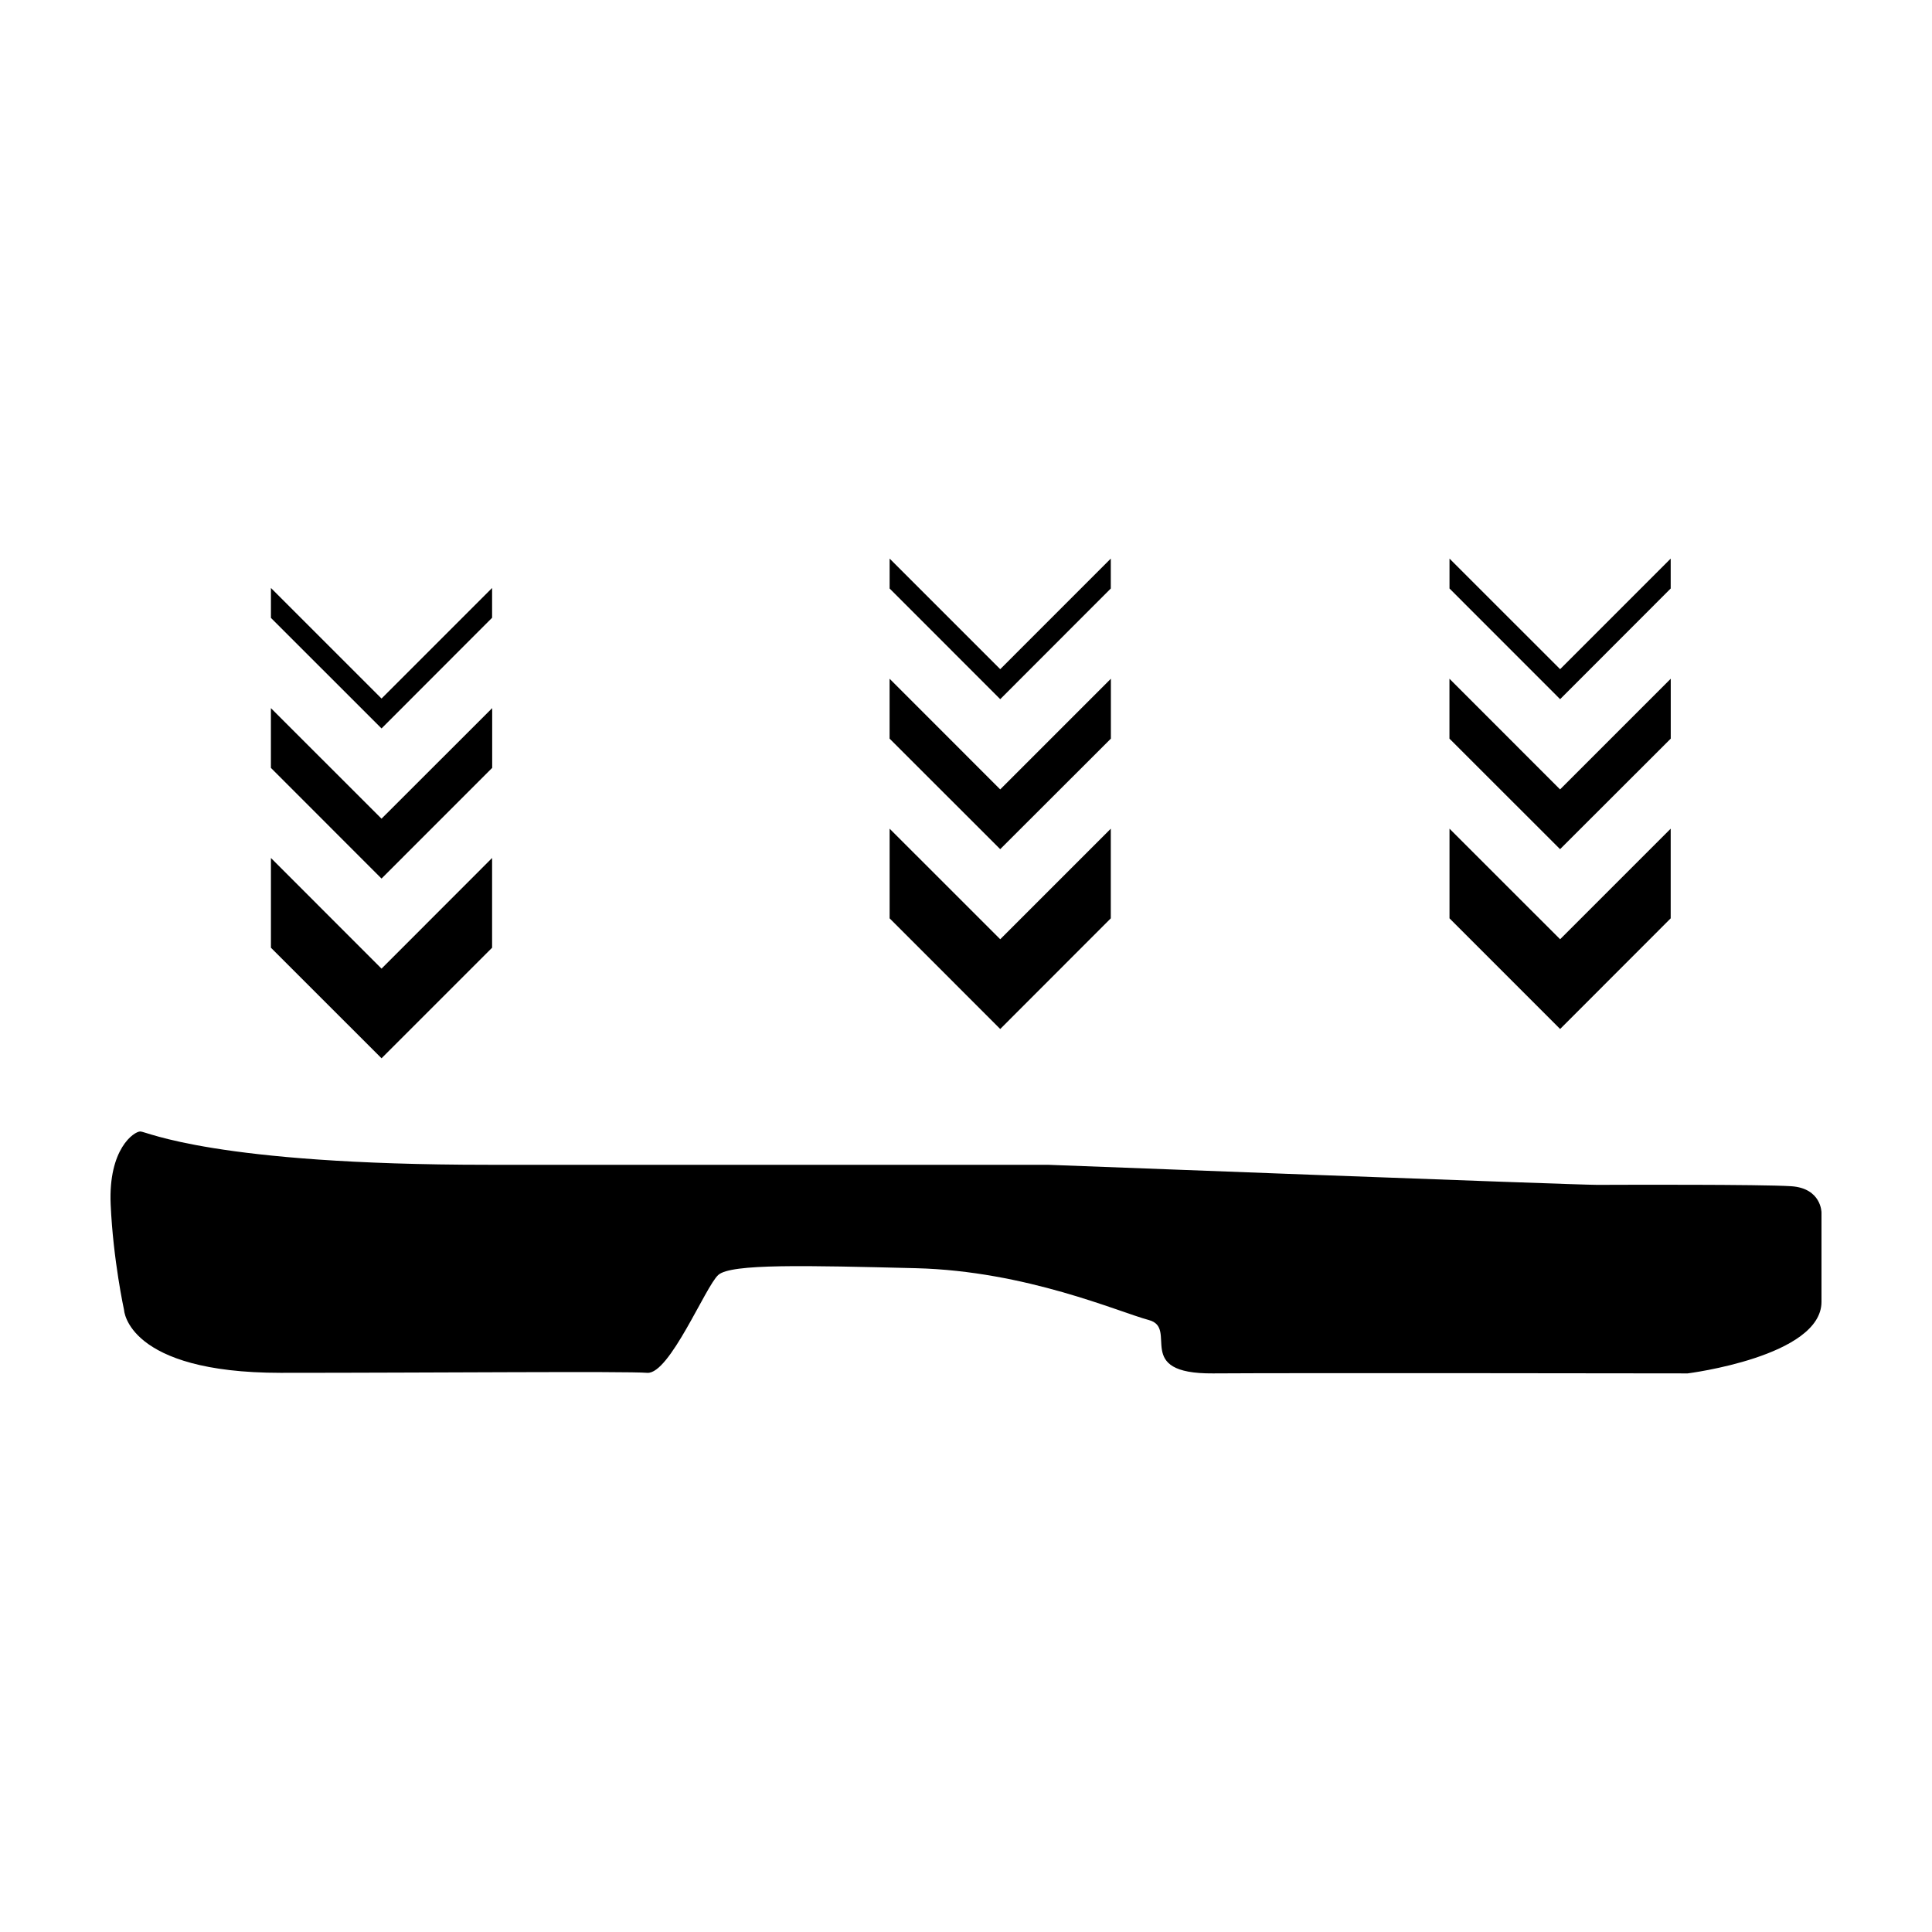 <?xml version="1.0" encoding="UTF-8"?>
<!-- Uploaded to: SVG Repo, www.svgrepo.com, Generator: SVG Repo Mixer Tools -->
<svg fill="#000000" width="800px" height="800px" version="1.1" viewBox="144 144 512 512" xmlns="http://www.w3.org/2000/svg">
 <g>
  <path d="m618.66 458.36c8.055 0.52 8.055 6.969 8.055 6.969v23.668c0 14.5-35.465 18.969-35.465 18.969s-104.27-0.156-125.77 0c-21.492 0.168-8.977-12.012-17.043-14.148-8.055-2.16-32.461-12.977-61.621-13.73-29.145-0.711-49.102-1.246-52.465 1.789-3.379 3.019-12.906 26.34-18.812 25.938-5.918-0.453-56.426 0-97.164 0-40.723 0-41.5-16.652-41.5-16.652s-2.898-13.238-3.547-27.965c-0.648-14.727 6.188-19.348 7.859-19.348s19.332 8.832 92.176 8.832h148.32s139.67 5.336 145.64 5.32c5.984-0.02 43.281-0.156 51.332 0.359z"/>
  <path d="m245.11 400.7-29.312-29.328v23.785l29.312 29.301 29.301-29.301v-23.785z"/>
  <path d="m215.79 331.66v15.836l29.316 29.332 29.328-29.332v-15.836l-29.328 29.301z"/>
  <path d="m245.11 329.12-29.312-29.301v7.926l29.312 29.301 29.301-29.336v-7.891z"/>
  <path d="m409.07 392.91-29.312-29.301v23.758l29.312 29.328 29.301-29.328v-23.758z"/>
  <path d="m379.75 323.87v15.875l29.316 29.293 29.328-29.293v-15.875l-29.328 29.332z"/>
  <path d="m409.07 321.34-29.312-29.309v7.926l29.312 29.332 29.301-29.332v-7.926z"/>
  <path d="m557.45 392.91-29.316-29.301v23.758l29.316 29.328 29.301-29.328v-23.758z"/>
  <path d="m528.12 323.87v15.875l29.316 29.293 29.328-29.293v-15.875l-29.328 29.332z"/>
  <path d="m557.45 321.34-29.316-29.309v7.926l29.316 29.332 29.301-29.332v-7.926z"/>
 </g>
</svg>